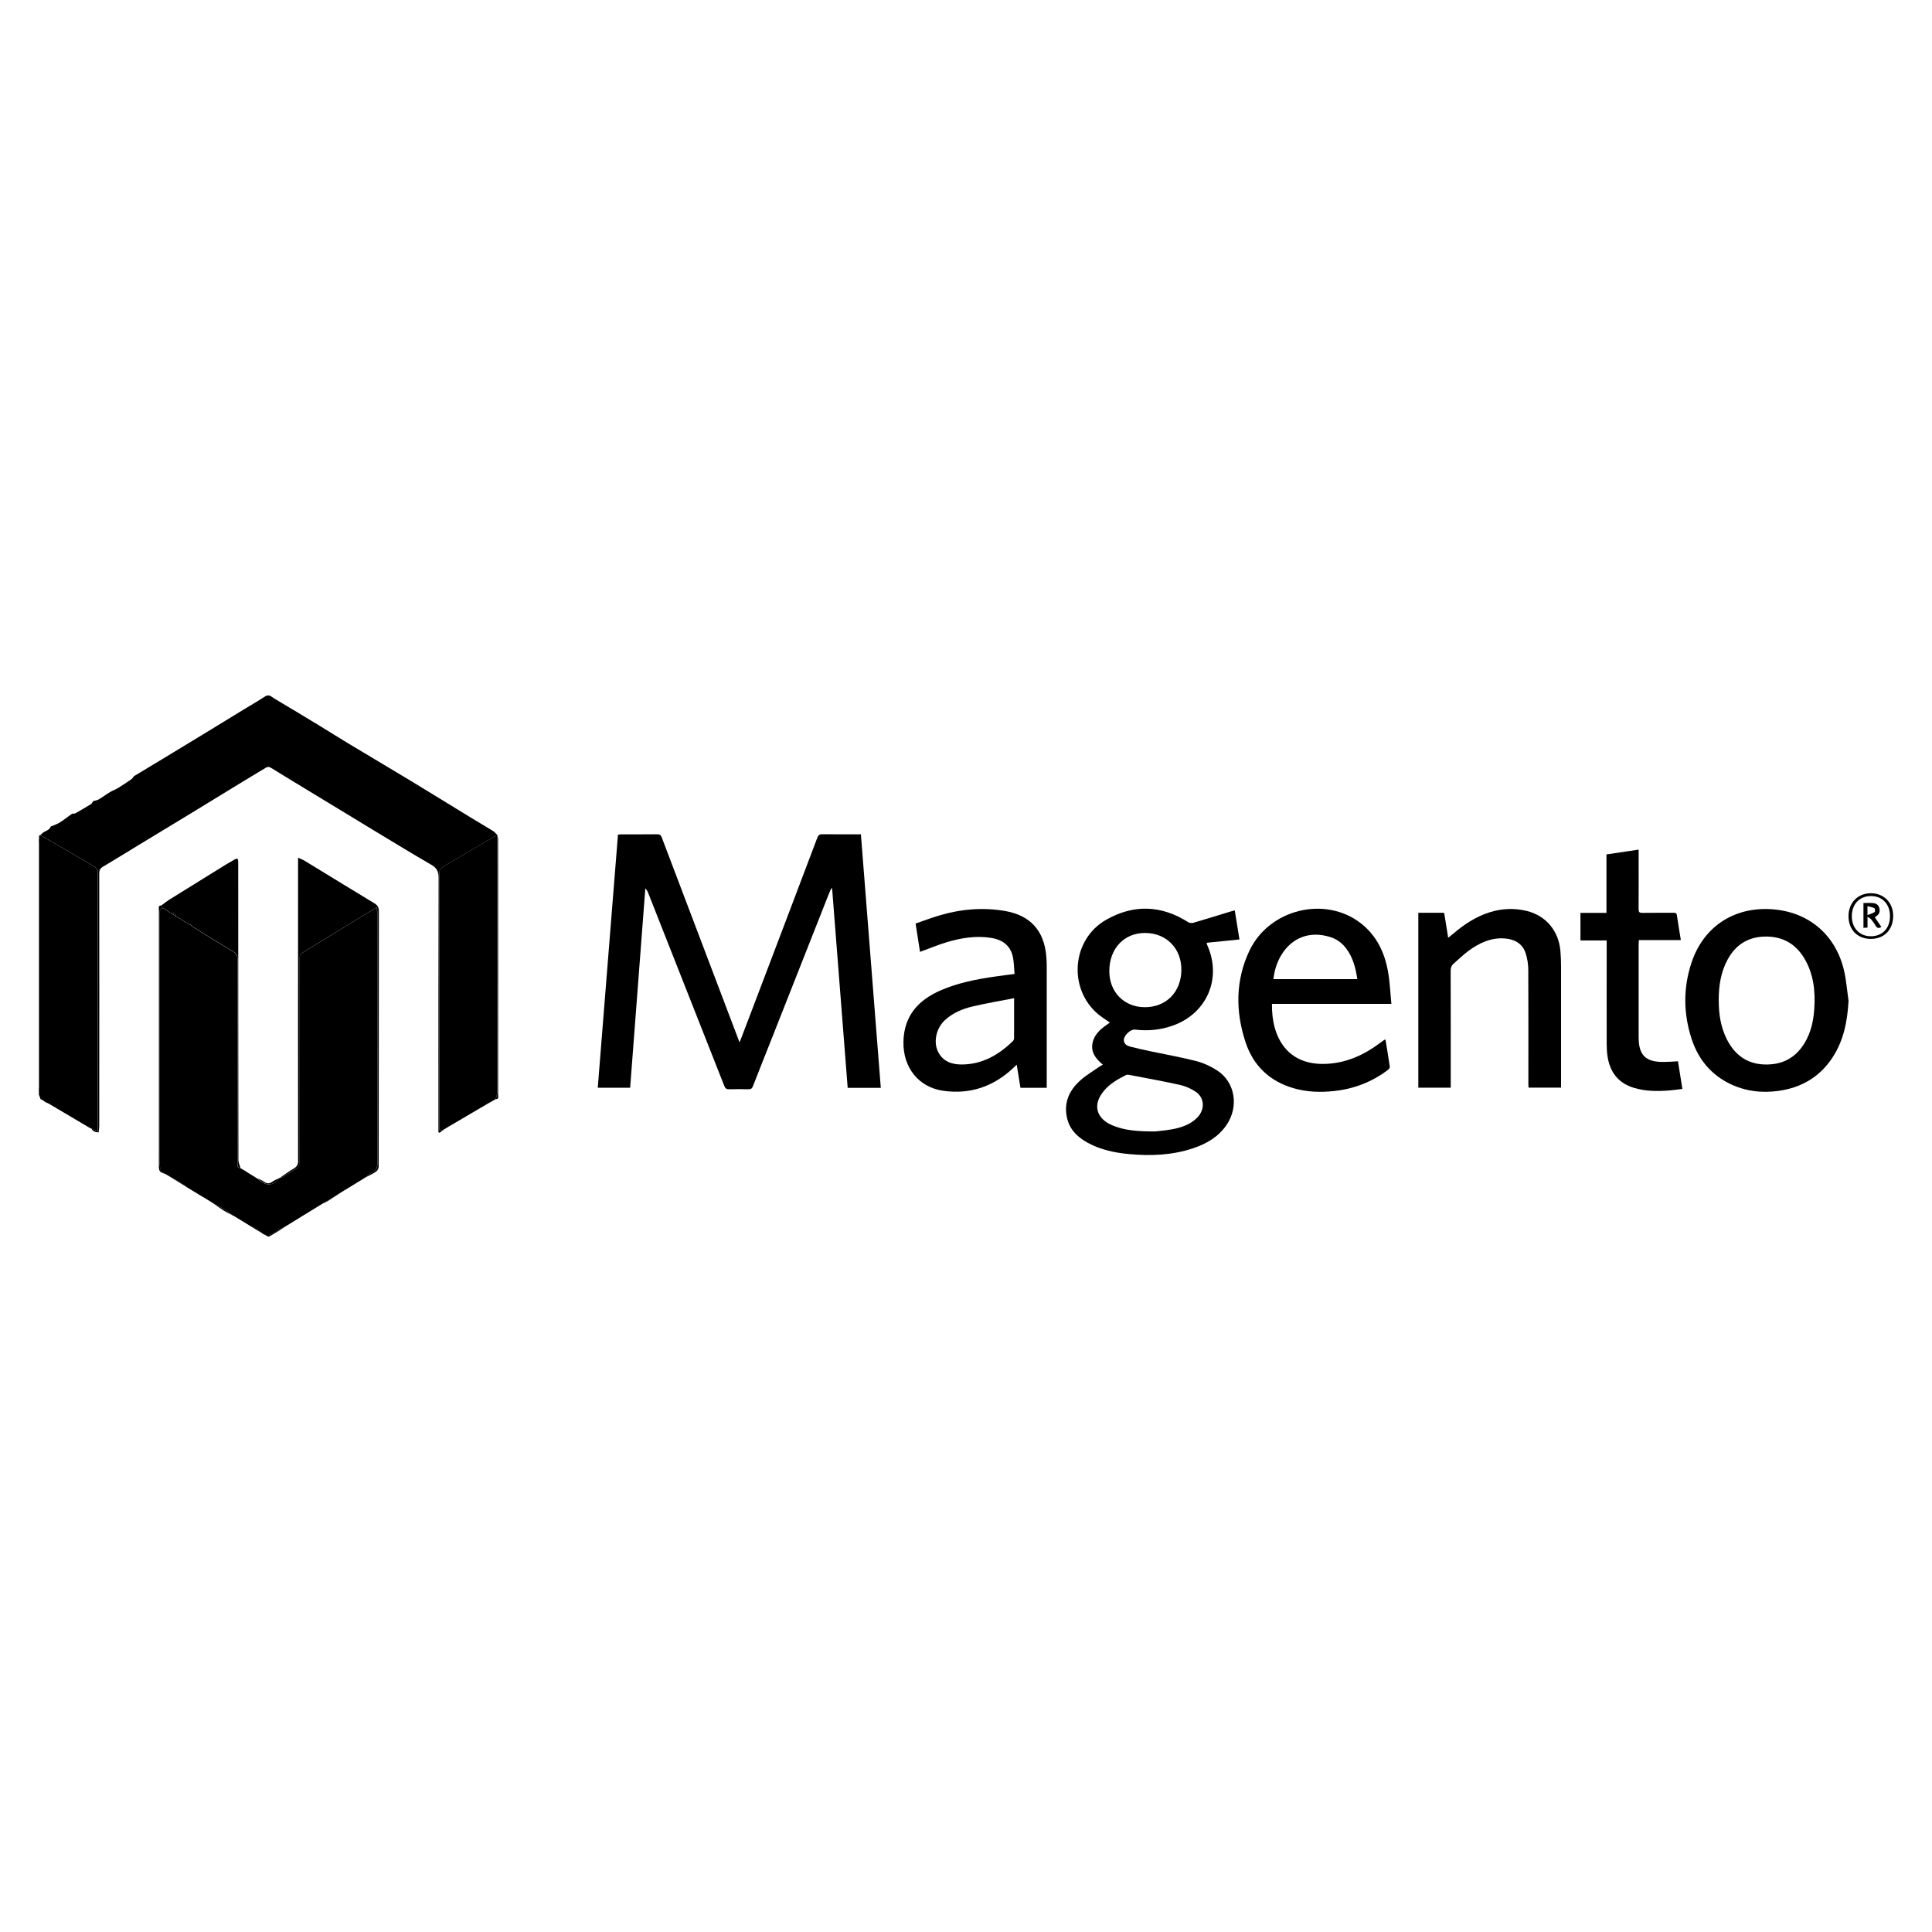 <svg xmlns="http://www.w3.org/2000/svg" id="Layer_1" data-name="Layer 1" viewBox="0 0 500 500"><g id="q1SLj0"><g><path d="M64.73,317.26c-.06-.03-.11-.07-.16-.1-1.38-.84-2.75-1.68-4.13-2.52-.06-.01-.11-.03-.16-.06-.72-.53-1.4-1.1-2.15-1.56-.96-.59-1.98-1.09-2.97-1.62,0,0,0,0,0,0-.21-.13-.41-.27-.62-.4-.05-.02-.1-.04-.15-.07-.16-.11-.32-.21-.48-.32-.05-.02-.1-.05-.14-.08-.42-.25-.84-.51-1.26-.76-.05-.02-.1-.05-.15-.09-.2-.12-.41-.24-.61-.36,0,0-.01-.01-.01-.01-1.09-.66-2.19-1.32-3.28-1.99h0c-.63-.46-1.23-.97-1.9-1.37-1.19-.71-2.42-1.36-3.63-2.04-.05-.02-.1-.05-.14-.08-1.81-.95-1.47-2.65-1.47-4.23,0-20.67,0-41.34,0-62.01,0-.64-.05-1.29,.04-1.92,.04-.25,.39-.46,.59-.69,.19,.08,.38,.16,.58,.24,.48,.33,.97,.65,1.45,.98,.06,.02,.13,.03,.19,.03,.48,.33,.96,.66,1.43,.99,.06,.02,.12,.03,.18,.03,.14,.11,.29,.23,.43,.34,.2,.09,.4,.17,.6,.26,.14,.12,.29,.25,.43,.37l.02,.02c.33,.19,.66,.38,.99,.58,.07,.01,.14,.03,.21,.04,.13,.12,.27,.24,.4,.36,.13,.02,.26,.04,.38,.06,.21,.19,.42,.39,.63,.58,3.47,2.15,6.92,4.32,10.42,6.42,.81,.49,1.15,1.01,1.15,1.99-.03,16.34-.02,32.69-.02,49.03,0,1.32,0,2.64,0,3.96,0,.56,.08,1.03,.79,1.03,0,0,.02,.02,.02,.02,.33,.2,.67,.39,1,.59,0,0,.02,.01,.02,.01,.49,.31,.98,.63,1.47,.94h0c.34,.21,.68,.41,1.02,.61,.05,.02,.1,.05,.14,.08,.15,.11,.3,.21,.45,.32h.01c.53,.39,1.05,.8,1.6,1.15,1.49,.96,3.28,.5,4.28-1.09,.05-.03,.1-.05,.16-.06,.31-.11,.64-.17,.91-.33,1.07-.64,2.11-1.35,3.19-1.96,.69-.39,.99-.86,.99-1.69-.02-17.06-.01-34.13,0-51.19,0-.64-.06-1.3,.03-1.93,.06-.39,.28-.88,.59-1.07,1.93-1.23,3.9-2.38,5.85-3.58,3.36-2.05,6.71-4.12,10.07-6.18,1.1-.67,2.22-1.32,3.51-2.09,.04,.54,.08,.86,.08,1.19,0,21.81,0,43.61,.01,65.42,0,.75-.21,1.27-.86,1.68-.84,.53-1.61,1.16-2.42,1.75,0,0,0,0,0,0-1.22,.75-2.43,1.49-3.65,2.24,0,0,0,0,0,0-.54,.33-1.08,.66-1.62,.99h-.02c-.25,.16-.5,.31-.75,.47,0,0,0,0,0,0-1.5,.93-3.01,1.86-4.51,2.78-.05,.03-.11,.04-.16,.06-.88,.54-1.76,1.08-2.65,1.62h0c-.88,.54-1.76,1.08-2.64,1.62h0c-1.3,.8-2.59,1.6-3.89,2.4,0,0,0,0,0,0-.95,.52-1.93,.99-2.85,1.57-1.13,.7-2.2,1.46-3.59,.67,0,0,0,0,0,0-.89-.99-1.97-1.67-3.27-2Z"></path><path d="M222.8,215.92c1.72,21.93,3.43,43.74,5.15,65.61h-8.57c-1.34-17.2-2.68-34.4-4.03-51.59-.07-.02-.14-.04-.21-.06-.2,.46-.42,.92-.61,1.39-4.88,12.36-9.76,24.73-14.64,37.1-1.68,4.25-3.38,8.48-5.03,12.74-.24,.63-.56,.8-1.19,.79-1.66-.04-3.32-.05-4.98,0-.7,.02-.99-.23-1.24-.86-6.54-16.62-13.1-33.23-19.66-49.84-.17-.43-.36-.86-.78-1.27-1.31,17.17-2.62,34.34-3.93,51.57h-8.38c1.74-21.83,3.48-43.63,5.23-65.5,.35-.03,.64-.07,.93-.07,3.08,0,6.16,.01,9.24-.02,.65,0,.93,.2,1.16,.81,6.11,16.13,12.24,32.26,18.36,48.38,.56,1.48,1.12,2.96,1.78,4.68,.81-2.13,1.54-4.01,2.26-5.9,5.96-15.68,11.92-31.36,17.85-47.05,.25-.66,.55-.94,1.29-.93,3.28,.04,6.56,.02,9.98,.02Z"></path><path d="M114.93,292.3c-.4,.29-.8,.59-1.19,.88-.09-.06-.19-.12-.28-.19,0-.42,0-.85,0-1.27,0-21.53-.02-43.06,.05-64.6,0-1.65-.54-2.54-1.91-3.33-4.73-2.74-9.39-5.58-14.07-8.41-5.35-3.23-10.68-6.48-16.02-9.73-3.8-2.31-7.61-4.6-11.38-6.94-.53-.33-.92-.28-1.38,0-2.27,1.38-4.55,2.74-6.81,4.12-4.12,2.51-8.23,5.04-12.35,7.55-4.6,2.8-9.21,5.59-13.81,8.38-3.06,1.86-6.1,3.74-9.17,5.57-.7,.42-.93,.9-.93,1.7,.02,21.8,.02,43.61,0,65.41,0,.52-.1,1.05-.16,1.63-.85-.08-1.5-.23-1.84-.98,.5,.19,1,.38,1.63,.62,0-.57,0-.93,0-1.3,0-21.25,0-42.5,0-63.74,0-.74,.03-1.49-.02-2.23-.02-.29-.19-.65-.41-.83-.47-.38-1-.67-1.53-.98-2.7-1.58-5.4-3.16-8.1-4.73-1.6-.93-3.2-1.85-4.8-2.78,.23-.21,.43-.46,.69-.64,.7-.5,1.69-.64,2.01-1.61,.06-.02,.12-.03,.18-.04,.71-.32,1.47-.55,2.12-.96,1.1-.7,2.13-1.51,3.18-2.27,.06-.02,.11-.03,.17-.03,.23-.02,.5,.02,.69-.08,1.36-.77,2.72-1.56,4.05-2.38,.25-.15,.38-.51,.56-.77,0,0,0,0,0,0,.49-.15,1.04-.22,1.47-.47,1-.59,1.93-1.3,2.93-1.9,.64-.39,1.38-.62,2.01-1.01,1.19-.73,2.34-1.5,3.48-2.29,.28-.19,.46-.53,.68-.8,2.45-1.47,4.89-2.94,7.34-4.42,3.4-2.06,6.8-4.12,10.2-6.19,3.63-2.21,7.25-4.43,10.88-6.65,1.84-1.12,3.72-2.2,5.53-3.38,1.04-.67,1.68,.13,2.36,.54,4,2.36,7.97,4.77,11.94,7.18,2.34,1.42,4.64,2.89,6.98,4.3,5.45,3.28,10.93,6.52,16.38,9.81,5.22,3.16,10.41,6.38,15.62,9.56,1.9,1.16,3.82,2.27,5.71,3.44,.42,.26,.73,.69,1.1,1.04-.56,.3-1.12,.59-1.67,.92-4.06,2.39-8.11,4.79-12.18,7.17-.78,.46-1.2,.99-1.2,2.01,.03,21.89,.02,43.78,.03,65.66,0,.25,.06,.5,.1,.76,.44-.12,.79-.21,1.14-.31Z"></path><path d="M319.55,235.58c.41,2.56,.8,4.99,1.22,7.55-2.86,.29-5.64,.57-8.48,.86,.05,.2,.06,.4,.13,.57,3.89,8.65-.08,17.82-9.05,20.92-3.13,1.08-6.33,1.38-9.6,.98-1.27-.15-3.08,1.65-2.91,2.9,.14,1.02,1,1.34,1.8,1.55,1.83,.47,3.68,.86,5.53,1.25,3.87,.82,7.77,1.5,11.59,2.5,1.83,.48,3.63,1.35,5.23,2.38,4.67,3.02,5.67,9.39,2.38,14.16-2.09,3.03-5.11,4.78-8.5,5.93-5.45,1.85-11.07,2.08-16.75,1.54-3.69-.35-7.29-1.1-10.59-2.9-2.52-1.37-4.55-3.22-5.31-6.09-1.1-4.16,.42-7.53,3.52-10.23,1.44-1.26,3.12-2.24,4.7-3.35,.27-.19,.57-.34,.96-.57-1.9-1.57-3.27-3.35-2.6-5.9,.61-2.36,2.51-3.67,4.41-4.99-1.09-.78-2.16-1.42-3.1-2.22-7.76-6.63-6.76-19.27,2.09-24.35,7.12-4.09,14.33-3.85,21.32,.61,.33,.21,.9,.25,1.29,.14,3.25-.95,6.48-1.96,9.71-2.94,.28-.09,.57-.16,1.01-.27Zm-20.62,57.24c.98-.12,2.74-.25,4.47-.57,2.34-.44,4.59-1.2,6.36-2.92,2.14-2.1,2.04-5.24-.38-6.83-1.21-.8-2.64-1.42-4.06-1.74-4.39-.97-8.82-1.76-13.23-2.61-.22-.04-.49-.02-.68,.07-2.09,1.05-4.13,2.22-5.67,4.03-3.03,3.56-2.15,7.18,2.17,9,3.29,1.38,6.76,1.56,11.03,1.57Zm-2.5-51.37c-5.47-.05-9.31,3.99-9.34,9.82-.03,5.41,3.76,9.33,9.07,9.39,5.58,.07,9.51-3.87,9.58-9.59,.06-5.56-3.82-9.57-9.32-9.62Z"></path><path d="M10.44,216.13c1.6,.93,3.21,1.85,4.8,2.78,2.7,1.57,5.4,3.15,8.1,4.73,.52,.31,1.06,.6,1.53,.98,.22,.18,.39,.54,.41,.83,.06,.74,.02,1.49,.02,2.23,0,21.25,0,42.5,0,63.74,0,.37,0,.74,0,1.3-.64-.24-1.14-.43-1.63-.62,0,0-.02-.02-.02-.02-.18-.08-.36-.17-.54-.25,0,0-.01,0-.01,0-.21-.12-.42-.24-.62-.37-3.27-1.94-6.53-3.87-9.8-5.8-.23-.14-.48-.23-.73-.34-.13-.07-.27-.15-.4-.22-.13-.1-.26-.2-.39-.31-.01,0-.03-.02-.04-.02-.2-.1-.41-.2-.61-.31-.15-.38-.29-.76-.44-1.14,0-.19,0-.39,0-.58,0-.21,0-.43-.01-.64,0-.3,.03-.61,.03-.91,0-20.99,0-41.97,0-62.96,0-.3-.02-.61-.03-.91,0-.07,0-.15,.01-.22l.04,.02c0-.07,.01-.15,.02-.22-.02-.2-.03-.4-.05-.6,.13-.05,.25-.1,.38-.16Z"></path><path d="M114.93,292.3c-.35,.09-.7,.19-1.14,.31-.04-.27-.1-.51-.1-.76,0-21.89,0-43.78-.03-65.66,0-1.02,.42-1.55,1.2-2.01,4.06-2.38,8.12-4.78,12.18-7.17,.55-.32,1.11-.61,1.67-.92,.03,.06,.04,.12,.04,.19-.02,.3-.06,.6-.06,.91,0,21.86,0,43.71-.02,65.57,0,.57-.26,1.14-.4,1.71-.27,.15-.54,.31-.82,.46-.06,.05-.13,.1-.19,.14,0,0-.04,.03-.04,.03-.18,.08-.35,.16-.53,.25-3.72,2.18-7.43,4.37-11.15,6.55-.16,.1-.31,.21-.47,.31-.05,.03-.09,.06-.15,.08Z"></path><path d="M270.92,281.52h-6.83c-.31-1.95-.62-3.88-.96-5.98-.42,.39-.74,.7-1.08,1.01-5.07,4.7-11.03,6.71-17.91,5.75-6.41-.9-10.48-6.04-10.33-12.75,.15-6.67,3.83-10.72,9.63-13.25,4.54-1.98,9.35-2.89,14.22-3.59,1.57-.23,3.14-.42,4.91-.65-.16-1.6-.14-3.17-.5-4.66-.69-2.83-2.77-4.23-5.53-4.67-4-.64-7.89,.01-11.71,1.17-1.94,.59-3.82,1.37-5.72,2.06-.31,.11-.62,.24-1.01,.39-.38-2.45-.75-4.81-1.15-7.34,2.02-.69,4-1.45,6.03-2.06,5.63-1.68,11.36-2.19,17.17-1.18,6.44,1.12,10,5.02,10.61,11.52,.08,.84,.13,1.69,.13,2.53,0,10.23,0,20.45,0,30.68,0,.33,0,.66,0,1.03Zm-8.46-23.19c-3.7,.72-7.23,1.31-10.71,2.13-2.68,.63-5.22,1.68-7.28,3.62-2.26,2.15-2.98,5.76-1.61,8.29,1.3,2.4,3.53,3.13,6.07,3.12,5.3-.04,9.52-2.47,13.2-6.06,.17-.17,.31-.47,.31-.7,.02-3.34,.01-6.69,.01-10.4Z"></path><path d="M360.09,259.8h-30.91c-.14,8.58,3.93,16.21,14.51,15.5,5.13-.35,9.52-2.41,13.54-5.44,.35-.26,.71-.52,1.06-.77,.04-.03,.13,0,.28,0,.38,2.32,.77,4.64,1.11,6.98,.03,.24-.23,.62-.46,.8-4.11,3.12-8.75,4.92-13.88,5.48-3.56,.39-7.1,.29-10.56-.72-6.22-1.81-10.43-5.83-12.44-11.92-2.61-7.93-2.62-15.89,.96-23.56,5.07-10.86,19.62-14.43,28.9-7.19,4.05,3.16,6.13,7.52,7.01,12.45,.49,2.71,.59,5.48,.88,8.41Zm-8.82-6.4c-.42-2.9-1.12-5.56-2.81-7.85-1.05-1.42-2.41-2.47-4.1-3.01-8.21-2.65-13.94,3.26-14.81,10.86h21.73Z"></path><path d="M478.4,259c-.29,5.27-1.24,10.27-4.18,14.73-3.3,5-8.02,7.75-13.88,8.58-4.46,.63-8.79,.1-12.85-1.93-4.83-2.41-7.98-6.34-9.66-11.39-2.2-6.62-2.26-13.36-.03-19.97,3.22-9.56,11.54-14.7,21.67-13.63,9.06,.96,15.73,6.86,17.79,15.9,.57,2.53,.77,5.14,1.14,7.71Zm-33.59-.13c-.01,3.52,.5,6.95,2.11,10.13,1.99,3.9,5.07,6.29,9.57,6.48,4.53,.19,8.09-1.55,10.49-5.47,1.67-2.72,2.34-5.75,2.55-8.88,.31-4.59-.16-9.07-2.58-13.12-2.23-3.73-5.56-5.64-9.91-5.63-4.49,0-7.84,2.04-9.96,6-1.76,3.27-2.28,6.83-2.28,10.49Z"></path><path d="M367.06,236.22c2.15,0,4.18,0,6.21,0,.13,0,.26,.04,.49,.08,.33,2.05,.67,4.12,1.03,6.39,.47-.37,.85-.66,1.21-.97,2.85-2.45,5.93-4.5,9.55-5.63,3.14-.98,6.33-1.12,9.53-.35,4.98,1.2,8.31,5.14,8.75,10.34,.11,1.31,.17,2.63,.17,3.95,.01,10.16,0,20.31,0,30.47,0,.3,0,.6,0,.98h-8.41c-.02-.3-.05-.63-.05-.95,0-9.82,.03-19.64-.02-29.46,0-1.46-.23-2.98-.68-4.37-.8-2.45-2.75-3.58-5.24-3.81-3.66-.33-6.75,1.13-9.59,3.22-1.33,.98-2.51,2.16-3.77,3.24-.61,.52-.81,1.14-.81,1.95,.03,9.72,.02,19.43,.02,29.15,0,.33,0,.66,0,1.04h-8.39v-45.3Z"></path><path d="M434.26,274.66c.37,2.36,.74,4.68,1.14,7.15-1.21,.15-2.3,.32-3.4,.4-3.08,.24-6.15,.23-9.16-.68-4.05-1.23-6.18-4.06-6.81-8.12-.17-1.1-.22-2.22-.22-3.34-.02-8.53,0-17.06,0-25.59,0-.33,0-.67,0-1.1h-6.79v-7.13h6.73v-15.13c2.81-.42,5.5-.82,8.33-1.24,0,.46,0,.82,0,1.18,0,4.74,.02,9.48-.01,14.22,0,.77,.21,.98,.97,.97,2.67-.04,5.35-.01,8.02-.03,.48,0,.83,.02,.92,.64,.31,2.11,.66,4.2,1.02,6.43h-10.86c-.02,.43-.06,.75-.06,1.07,0,8.02,0,16.05,0,24.07,0,4.62,1.78,6.42,6.38,6.4,1.21,0,2.43-.1,3.8-.17Z"></path><path d="M94.37,304.84c.8-.59,1.58-1.22,2.42-1.75,.66-.41,.87-.92,.86-1.68-.01-21.81,0-43.61-.01-65.42,0-.32-.04-.64-.08-1.19-1.28,.76-2.4,1.41-3.51,2.09-3.36,2.05-6.71,4.12-10.07,6.18-1.95,1.19-3.92,2.35-5.85,3.58-.31,.2-.53,.69-.59,1.07-.1,.63-.03,1.28-.03,1.93,0,17.06-.01,34.13,0,51.19,0,.83-.3,1.3-.99,1.69-1.09,.61-2.12,1.32-3.19,1.96-.27,.16-.61,.22-.91,.33,1.19-.8,2.34-1.67,3.58-2.39,.79-.46,1.14-.97,1.14-1.92-.02-25.69-.01-51.38,0-77.07,0-.4,0-.79,0-1.47,.72,.34,1.24,.52,1.7,.8,6.02,3.67,12.02,7.36,18.05,11.01,.85,.51,1.16,1.1,1.16,2.11-.03,22-.02,44-.05,66,0,.45-.3,1.07-.66,1.32-.93,.63-1.97,1.09-2.96,1.62Z"></path><path d="M44.2,236.21c-.07,0-.13,0-.19-.03-.48-.33-.97-.65-1.45-.98-.19-.08-.38-.16-.58-.24-.09-.21-.17-.42-.26-.62,.81-.58,1.6-1.2,2.45-1.73,4.75-2.96,9.51-5.91,14.27-8.85,.77-.48,1.58-.89,2.35-1.37,.57-.35,.81-.14,.85,.45,.02,.27,.01,.54,.01,.81,0,25.52,.01,51.04,.05,76.56,0,.68,.35,1.37,.54,2.05-.72,0-.8-.47-.79-1.03,0-1.32,0-2.64,0-3.96,0-16.34,0-32.69,.02-49.03,0-.98-.33-1.5-1.15-1.99-3.5-2.1-6.95-4.27-10.42-6.42-.21-.19-.42-.39-.63-.58-.13-.02-.26-.04-.38-.05-.13-.12-.27-.24-.4-.36-.07-.01-.14-.03-.21-.04-.33-.19-.66-.38-.99-.58,0,0-.02-.02-.02-.02-.14-.12-.29-.25-.43-.37-.2-.09-.4-.17-.6-.26-.14-.11-.29-.23-.43-.34-.06,0-.12,0-.18-.03-.19-.75-.68-1.06-1.43-1Z"></path><path d="M484.22,242.99c-3.44,.02-5.79-2.31-5.83-5.79-.04-3.51,2.34-6,5.74-6.03,3.38-.03,5.8,2.39,5.82,5.83,.02,3.56-2.29,5.97-5.74,5.99Zm4.91-5.84c.03-3.08-1.91-5.2-4.81-5.25-3.03-.05-5.05,2.02-5.07,5.2-.01,3.06,1.96,5.17,4.87,5.2,3,.03,4.98-2.01,5.01-5.15Z"></path><path d="M41.71,234.33c.09,.21,.17,.42,.26,.62-.21,.23-.56,.44-.59,.69-.09,.63-.04,1.28-.04,1.92,0,20.67,0,41.34,0,62.01,0,1.58-.34,3.28,1.47,4.23-1.51-.43-1.69-.65-1.69-2.14,0-22.06,0-44.13,0-66.19,0-.45-.25-1.1,.59-1.15Z"></path><path d="M128.27,284.47c.14-.57,.4-1.14,.4-1.71,.02-21.86,.02-43.71,.02-65.57,0-.3,.04-.6,.06-.91,.06,.29,.16,.58,.16,.86,.01,22.05,.02,44.11,0,66.16,0,.46,.28,1.18-.64,1.17Z"></path><path d="M68.01,319.27c1.39,.79,2.47,.04,3.59-.67,.92-.57,1.9-1.05,2.85-1.57-1.58,1.01-3.11,2.1-4.76,2.96-.34,.18-1.11-.46-1.69-.73Z"></path><path d="M72.26,304.9c-1.01,1.59-2.79,2.06-4.28,1.09-.55-.36-1.07-.76-1.6-1.14,.66,.32,1.37,.56,1.95,.98,.78,.56,1.42,.56,2.18-.02,.51-.39,1.16-.61,1.75-.91Z"></path><path d="M42.94,303.9c1.21,.68,2.44,1.33,3.63,2.04,.67,.4,1.27,.91,1.9,1.37-1.84-1.14-3.69-2.27-5.53-3.41Z"></path><path d="M55.16,311.39c.99,.54,2.01,1.03,2.97,1.62,.75,.46,1.44,1.04,2.15,1.56-.78-.41-1.59-.79-2.34-1.25-.96-.6-1.86-1.28-2.79-1.93Z"></path><path d="M60.44,314.64c1.38,.84,2.75,1.68,4.13,2.52-1.38-.84-2.75-1.68-4.13-2.52Z"></path><path d="M83.8,311.34c1.5-.93,3.01-1.86,4.51-2.78-1.15,.76-2.3,1.53-3.46,2.28-.33,.21-.7,.34-1.05,.5Z"></path><path d="M74.46,317.03c1.3-.8,2.59-1.6,3.89-2.4-1.3,.8-2.59,1.6-3.89,2.4Z"></path><path d="M90.72,307.08c1.22-.75,2.43-1.49,3.65-2.24-1.22,.75-2.43,1.49-3.65,2.24Z"></path><path d="M64.73,317.26c1.29,.33,2.37,1.02,3.27,2-1.09-.67-2.18-1.34-3.27-2Z"></path><path d="M48.47,307.31c1.09,.66,2.19,1.32,3.28,1.99-1.09-.66-2.19-1.32-3.28-1.99Z"></path><path d="M81,313.01c.88-.54,1.76-1.08,2.65-1.62-.88,.54-1.76,1.08-2.65,1.62Z"></path><path d="M78.35,314.63c.88-.54,1.76-1.08,2.64-1.62-.88,.54-1.76,1.08-2.64,1.62Z"></path><path d="M89.09,308.08c.54-.33,1.08-.66,1.62-.99-.54,.33-1.08,.66-1.62,.99Z"></path><path d="M64.74,303.83c-.49-.31-.98-.63-1.47-.94,.49,.31,.98,.63,1.47,.94Z"></path><path d="M52.52,309.76c.42,.25,.84,.51,1.26,.76-.42-.26-.84-.51-1.26-.76Z"></path><path d="M63.25,302.88c-.33-.2-.67-.39-1-.59,.33,.2,.67,.39,1,.59Z"></path><path d="M65.77,304.43c-.34-.2-.68-.4-1.02-.6,.34,.2,.68,.4,1.02,.6Z"></path><path d="M88.32,308.55c.25-.15,.5-.3,.75-.46-.25,.15-.5,.3-.75,.46Z"></path><path d="M22.47,291.47c.21,.12,.42,.24,.62,.37-.21-.12-.42-.24-.62-.37Z"></path><path d="M51.76,309.31c.2,.12,.41,.24,.61,.36-.2-.12-.41-.24-.61-.36Z"></path><path d="M54.54,311c.21,.13,.41,.27,.62,.4-.21-.13-.41-.27-.62-.4Z"></path><path d="M115.08,292.22c.16-.1,.31-.21,.47-.31-.16,.1-.31,.21-.47,.31Z"></path><path d="M66.37,304.84c-.15-.11-.3-.21-.45-.32,.15,.11,.3,.21,.45,.32Z"></path><path d="M53.92,310.6c.16,.11,.32,.21,.48,.32-.16-.11-.32-.21-.48-.32Z"></path><path d="M126.69,285.35c.18-.08,.35-.16,.53-.25-.18,.08-.35,.16-.53,.25Z"></path><path d="M23.11,291.84c.18,.08,.36,.17,.54,.25-.18-.08-.36-.17-.54-.25Z"></path><path d="M127.26,285.07c.06-.05,.13-.1,.19-.14-.06,.05-.13,.1-.19,.14Z"></path><path d="M10.11,216.89c0,.07-.01,.15-.02,.22,0-.07,.01-.15,.02-.22Z"></path><path d="M44.2,236.21c.76-.07,1.24,.25,1.43,1-.48-.33-.96-.66-1.43-1Z"></path><path d="M42.55,235.2c.48,.33,.97,.65,1.45,.98-.48-.33-.97-.65-1.45-.98Z"></path><path d="M47.28,238.22c.33,.19,.66,.38,.99,.58-.33-.19-.66-.38-.99-.58Z"></path><path d="M49.26,239.26c.21,.19,.42,.39,.63,.58-.21-.19-.42-.39-.63-.58Z"></path><path d="M48.48,238.84c.13,.12,.27,.24,.4,.36-.13-.12-.27-.24-.4-.36Z"></path><path d="M46.83,237.83c.14,.12,.29,.25,.43,.37-.14-.12-.29-.25-.43-.37Z"></path><path d="M45.81,237.23c.14,.11,.29,.23,.43,.34-.14-.12-.29-.23-.43-.34Z"></path><path d="M482.25,233.7c.85,0,1.66-.05,2.46,.01,.85,.06,1.48,.5,1.68,1.37,.19,.84-.05,1.54-.8,2.02-.11,.07-.21,.16-.39,.31,.57,.83,1.14,1.65,1.7,2.48-.69,.44-1.12,.32-1.49-.32-.34-.58-.75-1.13-1.17-1.65-.19-.23-.49-.36-.93-.68v2.82c-.37,.02-.68,.04-1.05,.06v-6.43Zm1.06,3.13c.76-.31,1.37-.48,1.87-.81,.14-.09,.08-.88-.09-.97-.51-.27-1.12-.35-1.79-.54v2.32Z"></path></g></g></svg>